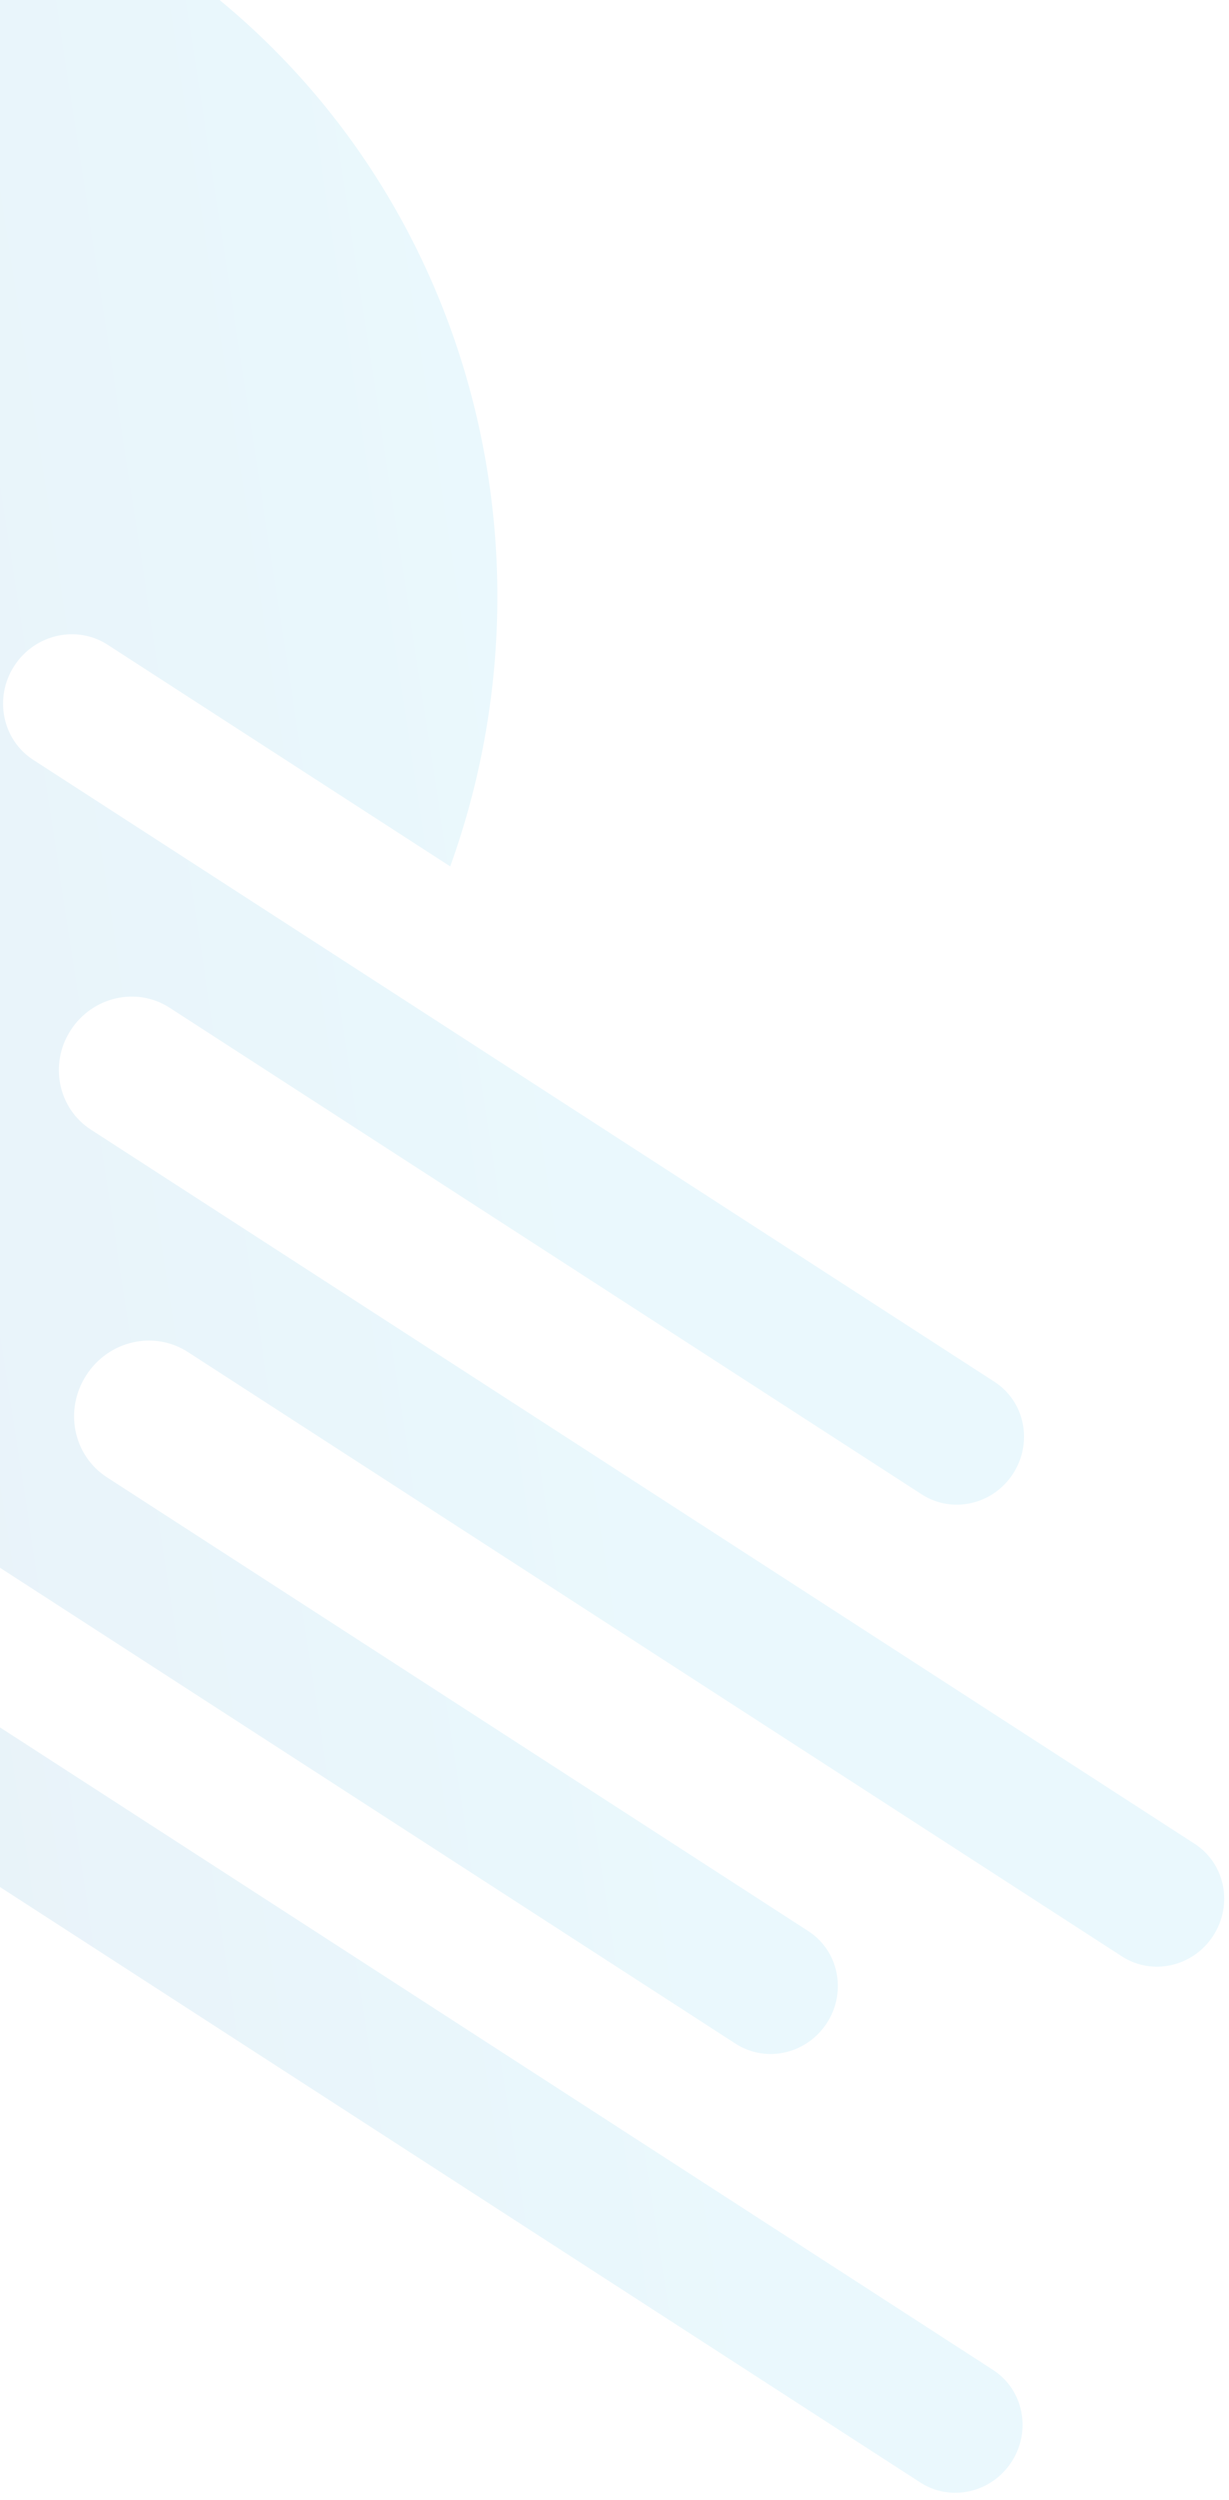 <svg width="152" height="309" viewBox="0 0 152 309" fill="none" xmlns="http://www.w3.org/2000/svg">
<path opacity="0.1" d="M-97.121 3.09C-74.683 17.598 -63.971 43.513 -67.336 68.782C-67.933 73.069 -65.013 76.96 -60.761 77.558C-56.237 78.184 -52.135 74.754 -51.776 70.164C-51.176 61.726 -50.692 49.207 -52.092 42.293C-54.271 31.538 -58.435 21.502 -64.484 12.473C-69.576 4.879 -75.803 -1.744 -83.046 -7.243C-52.391 -25.845 -13.092 -26.766 18.392 -6.409C56.264 18.08 70.671 65.521 55.683 107.084L13.312 79.688C9.479 77.209 4.298 78.384 1.762 82.307C-0.775 86.23 0.28 91.436 4.113 93.915L48.528 122.633L122.995 170.784C126.777 173.229 127.764 178.318 125.295 182.136C122.792 186.007 117.73 187.11 113.999 184.697L39.225 136.349L20.978 124.551C16.889 121.907 11.42 123.192 8.748 127.324C6.042 131.508 7.2 137.004 11.238 139.615L26.366 149.397L147.753 227.885C151.535 230.331 152.521 235.419 150.053 239.237C147.55 243.108 142.488 244.211 138.757 241.799L23.248 167.111C19.057 164.401 13.451 165.672 10.678 169.961C7.904 174.25 9.046 179.884 13.237 182.594L99.971 238.676C103.753 241.121 104.739 246.209 102.27 250.028C99.767 253.898 94.705 255.002 90.974 252.589L-14.006 184.709C-17.788 182.264 -22.833 183.452 -25.302 187.27C-27.771 191.089 -26.734 196.21 -23.003 198.623L122.815 292.908C126.597 295.353 127.583 300.441 125.114 304.26C122.611 308.13 117.549 309.234 113.818 306.821L-134.986 145.945L-173.37 121.126C-186.659 112.534 -195.492 99.405 -199.333 84.608C-200.022 81.863 -200.541 79.079 -200.942 76.224C-204.468 59.035 -201.455 40.363 -191.106 24.357C-170.509 -7.498 -128.349 -17.102 -97.121 3.09Z" fill="url(#paint0_linear_1454_3755)"/>
<defs>
<linearGradient id="paint0_linear_1454_3755" x1="59.139" y1="57.652" x2="-201.465" y2="97.533" gradientUnits="userSpaceOnUse">
<stop stop-color="#2FC0ED"/>
<stop offset="1" stop-color="#081A80"/>
</linearGradient>
</defs>
</svg>
